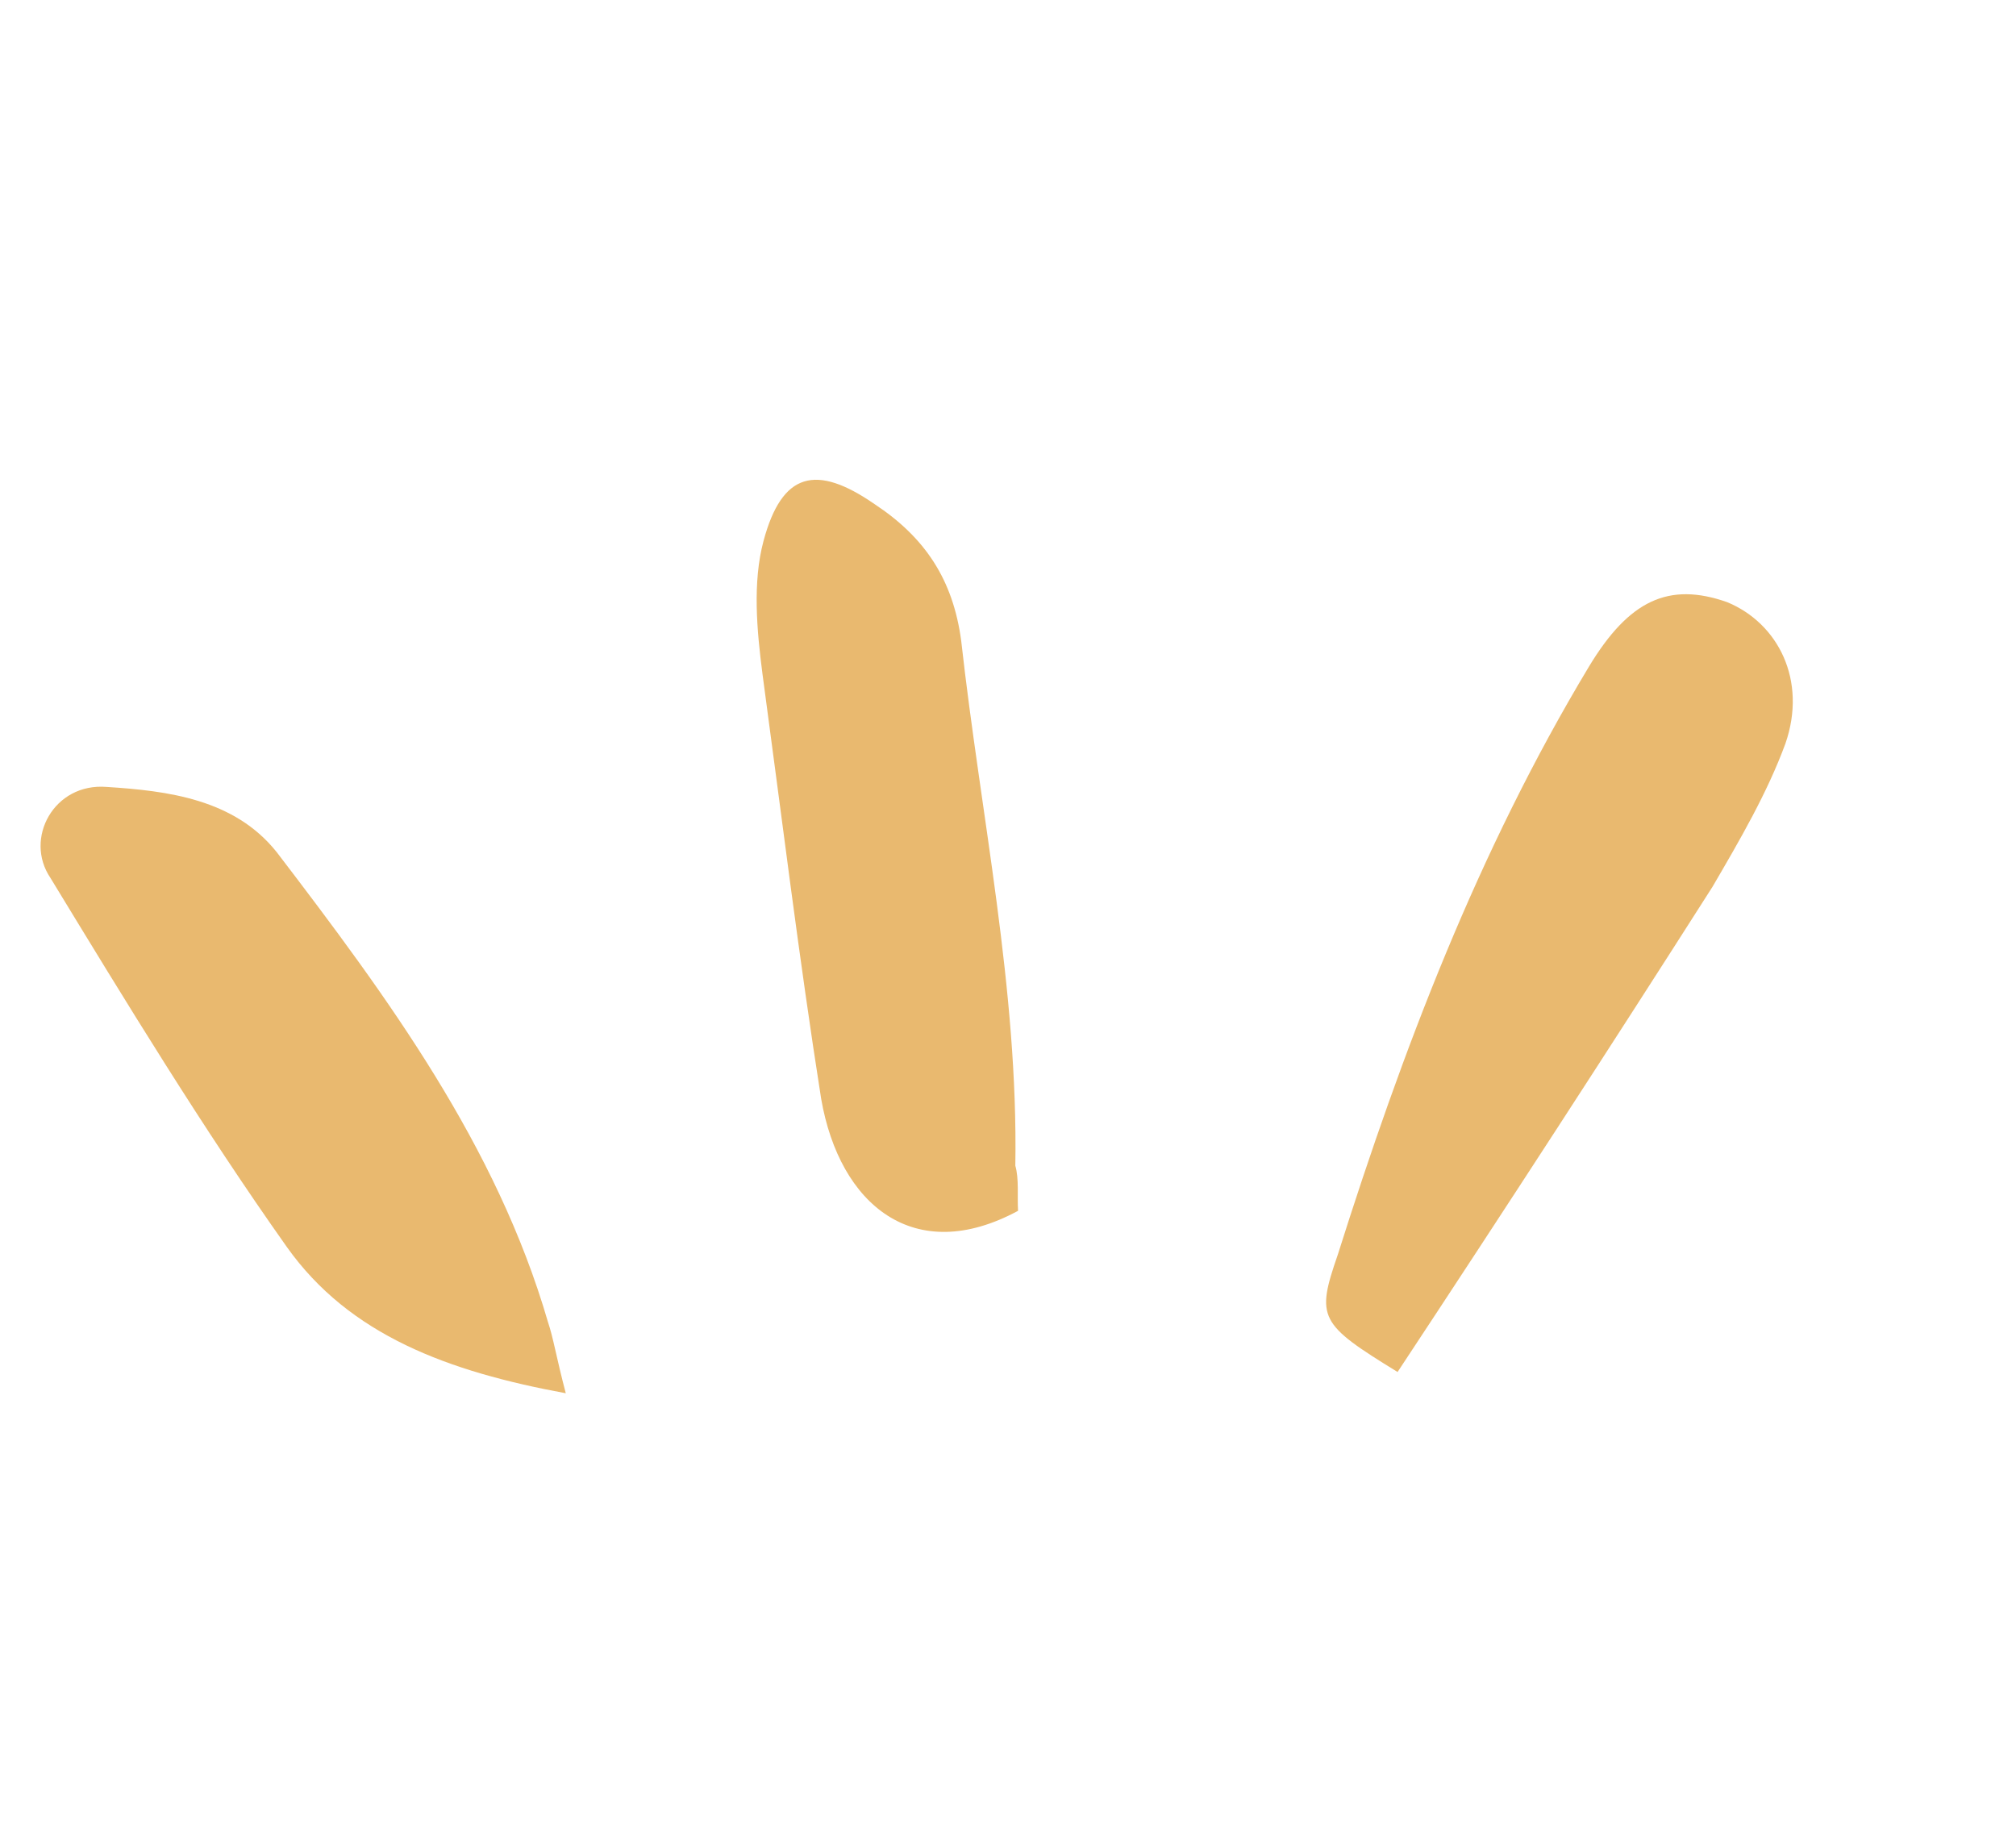 <svg width="79" height="72" viewBox="0 0 79 72" fill="none" xmlns="http://www.w3.org/2000/svg">
<path d="M54.766 53.763C51.696 51.877 51.564 51.649 52.421 49.173C54.955 41.155 57.917 33.348 62.273 26.109C63.833 23.532 65.385 22.788 67.681 23.596C69.682 24.422 70.822 26.66 69.965 29.136C69.254 31.071 68.181 32.91 67.108 34.748C63.109 41.02 58.995 47.359 54.766 53.763L54.766 53.763Z" fill="#E9B96F"/>
<path d="M39.894 47.447C35.827 49.643 32.901 47.216 32.179 43.061C31.319 37.612 30.623 31.918 29.878 26.403C29.658 24.702 29.485 22.82 29.92 21.197C30.645 18.492 31.986 18.175 34.269 19.753C36.24 21.053 37.344 22.702 37.666 25.108C38.433 31.981 39.904 38.753 39.787 45.679C39.937 46.202 39.858 46.858 39.894 47.447L39.894 47.447Z" fill="#E9B96F"/>
<path d="M22.171 54.596C17.567 53.748 13.697 52.325 11.241 48.865C7.946 44.213 4.928 39.249 1.975 34.4C0.937 32.865 2.106 30.666 4.186 30.837C6.561 30.99 9.182 31.306 10.845 33.394C15.209 39.105 19.459 44.882 21.471 51.799C21.687 52.437 21.788 53.14 22.171 54.596L22.171 54.596Z" fill="#E9B96F"/>
</svg>

